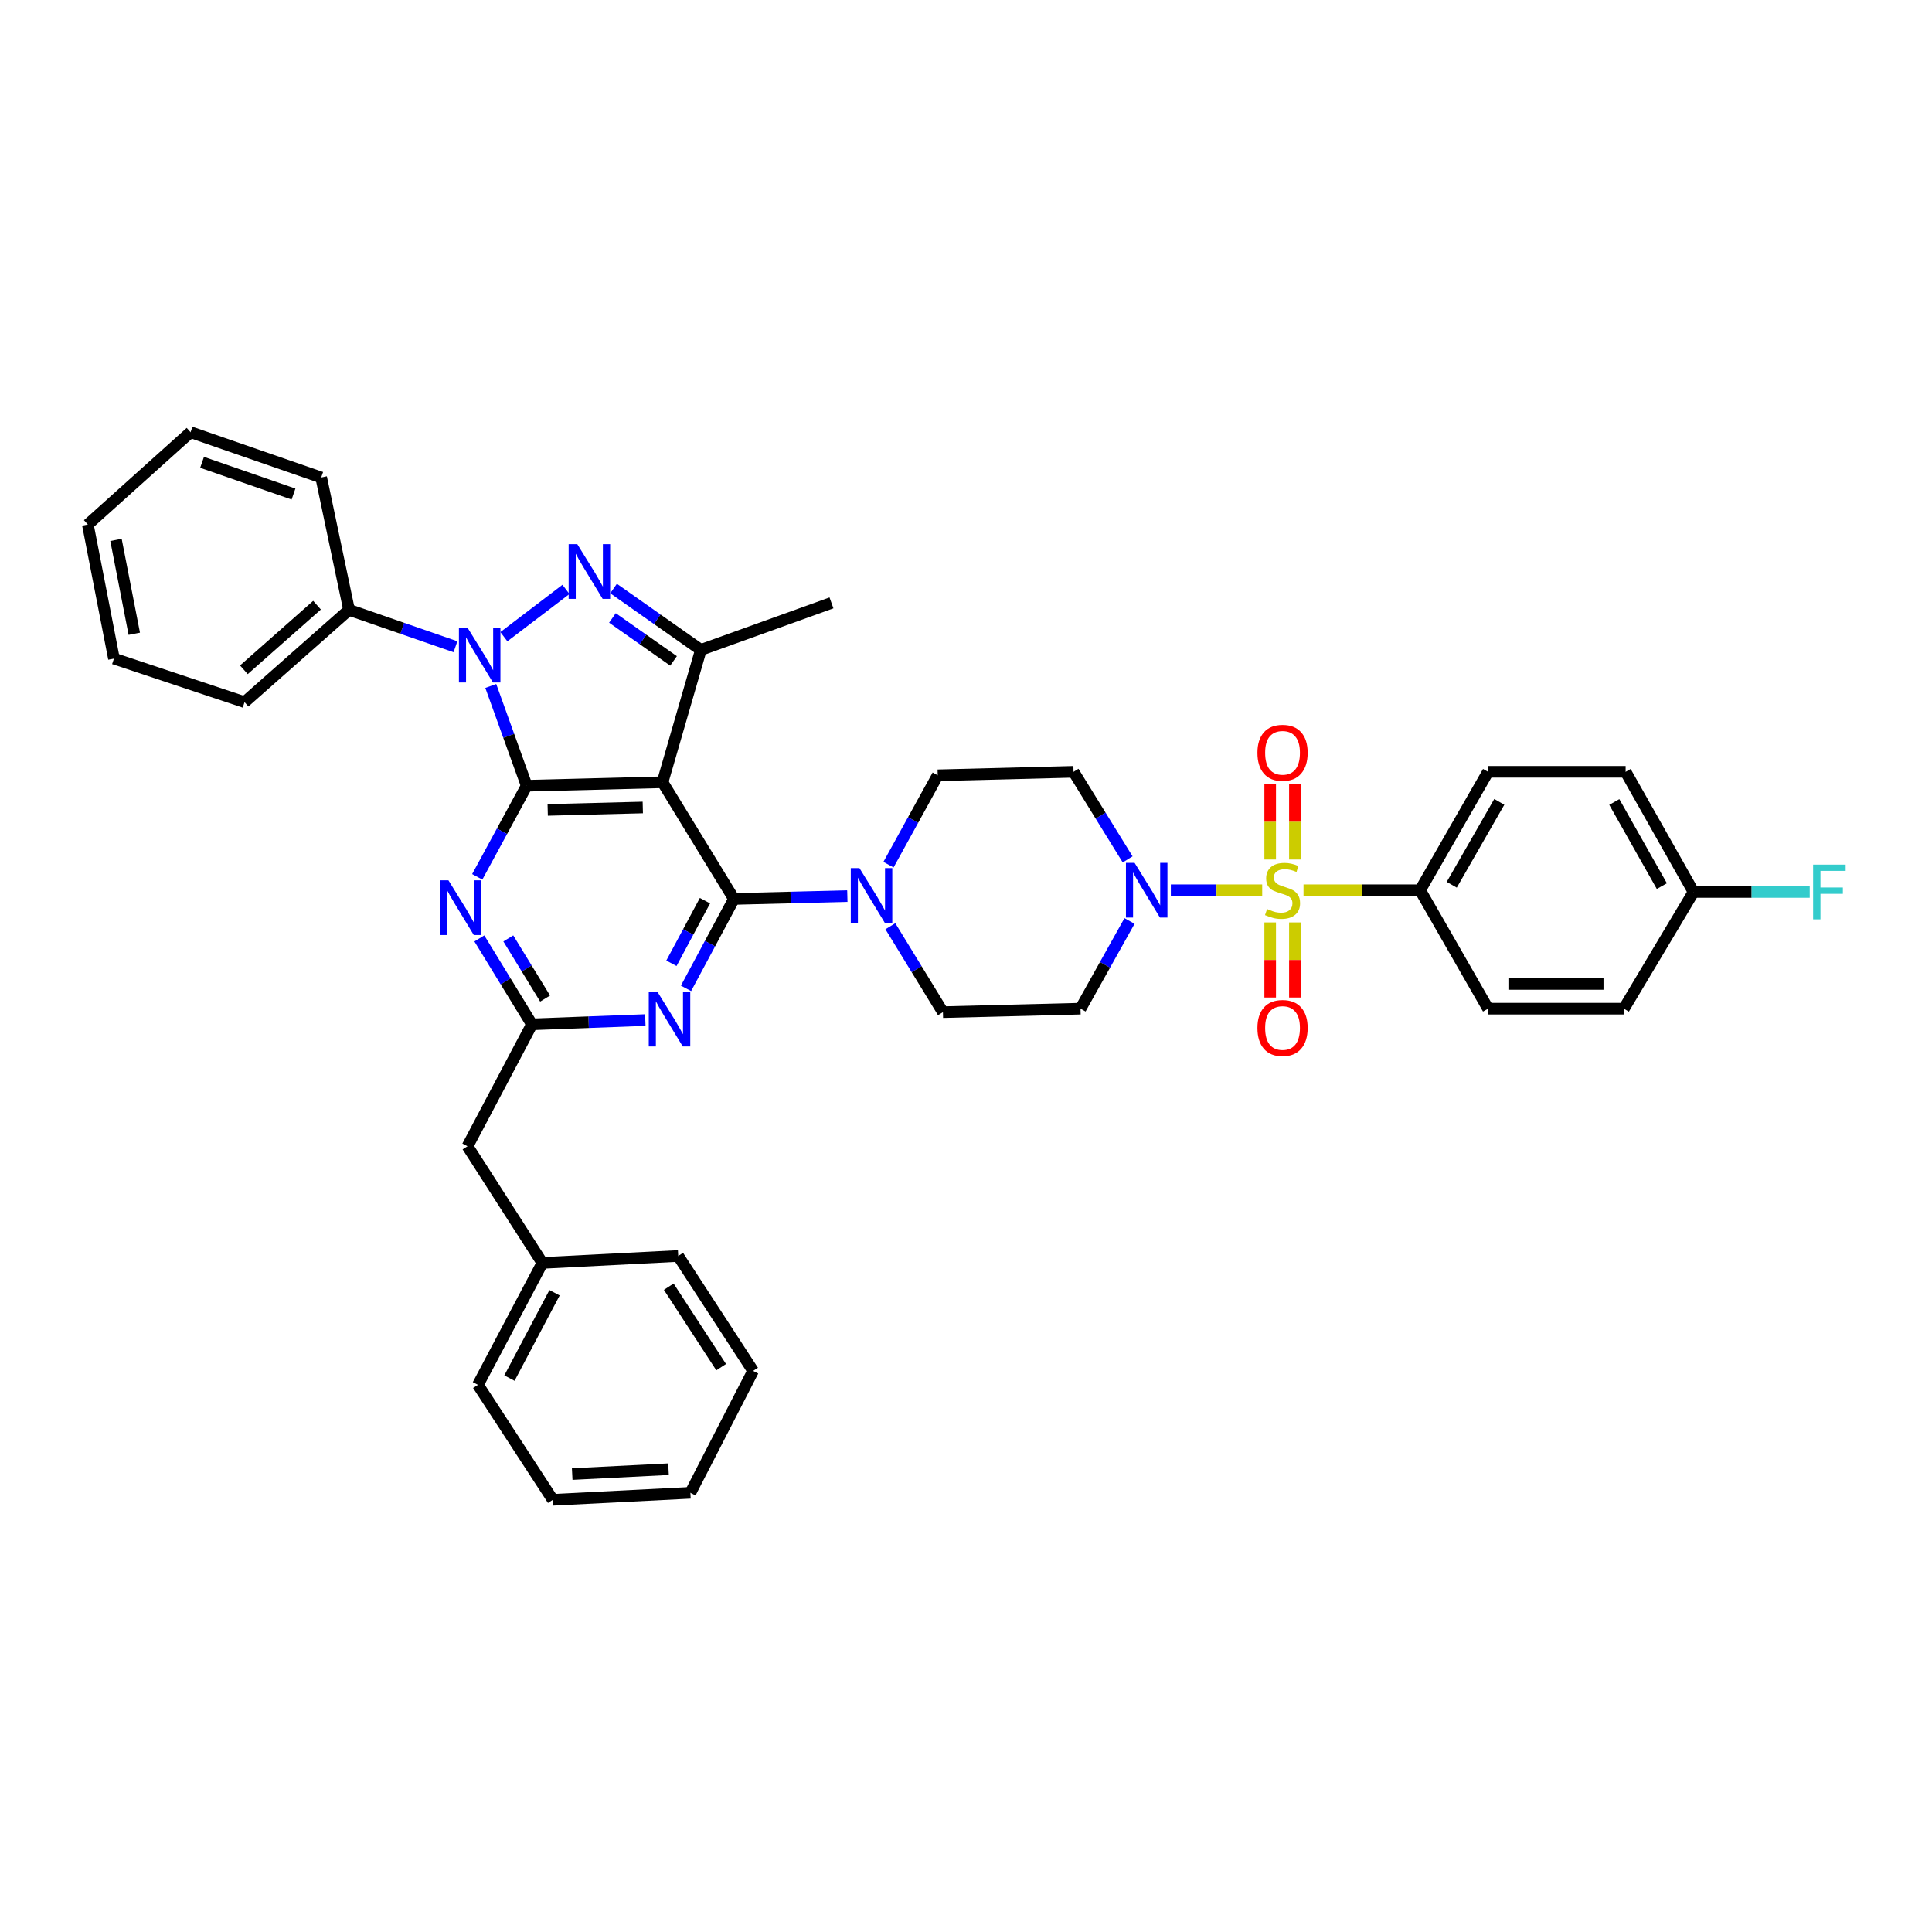 <?xml version='1.0' encoding='iso-8859-1'?>
<svg version='1.1' baseProfile='full'
              xmlns='http://www.w3.org/2000/svg'
                      xmlns:rdkit='http://www.rdkit.org/xml'
                      xmlns:xlink='http://www.w3.org/1999/xlink'
                  xml:space='preserve'
width='1000px' height='1000px' viewBox='0 0 1000 1000'>
<!-- END OF HEADER -->
<rect style='opacity:1.0;fill:#FFFFFF;stroke:none' width='1000' height='1000' x='0' y='0'> </rect>
<path class='bond-0' d='M 735.057,460.786 L 770.206,399.49' style='fill:none;fill-rule:evenodd;stroke:#000000;stroke-width:6px;stroke-linecap:butt;stroke-linejoin:miter;stroke-opacity:1' />
<path class='bond-0' d='M 751.424,457.954 L 776.029,415.046' style='fill:none;fill-rule:evenodd;stroke:#000000;stroke-width:6px;stroke-linecap:butt;stroke-linejoin:miter;stroke-opacity:1' />
<path class='bond-1' d='M 735.057,460.786 L 770.206,522.083' style='fill:none;fill-rule:evenodd;stroke:#000000;stroke-width:6px;stroke-linecap:butt;stroke-linejoin:miter;stroke-opacity:1' />
<path class='bond-2' d='M 735.057,460.786 L 704.879,460.786' style='fill:none;fill-rule:evenodd;stroke:#000000;stroke-width:6px;stroke-linecap:butt;stroke-linejoin:miter;stroke-opacity:1' />
<path class='bond-2' d='M 704.879,460.786 L 674.702,460.786' style='fill:none;fill-rule:evenodd;stroke:#CCCC00;stroke-width:6px;stroke-linecap:butt;stroke-linejoin:miter;stroke-opacity:1' />
<path class='bond-3' d='M 584.634,476.702 L 571.954,499.392' style='fill:none;fill-rule:evenodd;stroke:#0000FF;stroke-width:6px;stroke-linecap:butt;stroke-linejoin:miter;stroke-opacity:1' />
<path class='bond-3' d='M 571.954,499.392 L 559.274,522.083' style='fill:none;fill-rule:evenodd;stroke:#000000;stroke-width:6px;stroke-linecap:butt;stroke-linejoin:miter;stroke-opacity:1' />
<path class='bond-4' d='M 606.026,460.786 L 629.671,460.786' style='fill:none;fill-rule:evenodd;stroke:#0000FF;stroke-width:6px;stroke-linecap:butt;stroke-linejoin:miter;stroke-opacity:1' />
<path class='bond-4' d='M 629.671,460.786 L 653.316,460.786' style='fill:none;fill-rule:evenodd;stroke:#CCCC00;stroke-width:6px;stroke-linecap:butt;stroke-linejoin:miter;stroke-opacity:1' />
<path class='bond-5' d='M 583.669,444.825 L 569.667,422.158' style='fill:none;fill-rule:evenodd;stroke:#0000FF;stroke-width:6px;stroke-linecap:butt;stroke-linejoin:miter;stroke-opacity:1' />
<path class='bond-5' d='M 569.667,422.158 L 555.665,399.49' style='fill:none;fill-rule:evenodd;stroke:#000000;stroke-width:6px;stroke-linecap:butt;stroke-linejoin:miter;stroke-opacity:1' />
<path class='bond-6' d='M 670.236,444.886 L 670.236,425.3' style='fill:none;fill-rule:evenodd;stroke:#CCCC00;stroke-width:6px;stroke-linecap:butt;stroke-linejoin:miter;stroke-opacity:1' />
<path class='bond-6' d='M 670.236,425.3 L 670.236,405.714' style='fill:none;fill-rule:evenodd;stroke:#FF0000;stroke-width:6px;stroke-linecap:butt;stroke-linejoin:miter;stroke-opacity:1' />
<path class='bond-6' d='M 657.447,444.886 L 657.447,425.3' style='fill:none;fill-rule:evenodd;stroke:#CCCC00;stroke-width:6px;stroke-linecap:butt;stroke-linejoin:miter;stroke-opacity:1' />
<path class='bond-6' d='M 657.447,425.3 L 657.447,405.714' style='fill:none;fill-rule:evenodd;stroke:#FF0000;stroke-width:6px;stroke-linecap:butt;stroke-linejoin:miter;stroke-opacity:1' />
<path class='bond-7' d='M 657.447,477.447 L 657.447,496.882' style='fill:none;fill-rule:evenodd;stroke:#CCCC00;stroke-width:6px;stroke-linecap:butt;stroke-linejoin:miter;stroke-opacity:1' />
<path class='bond-7' d='M 657.447,496.882 L 657.447,516.318' style='fill:none;fill-rule:evenodd;stroke:#FF0000;stroke-width:6px;stroke-linecap:butt;stroke-linejoin:miter;stroke-opacity:1' />
<path class='bond-7' d='M 670.236,477.447 L 670.236,496.882' style='fill:none;fill-rule:evenodd;stroke:#CCCC00;stroke-width:6px;stroke-linecap:butt;stroke-linejoin:miter;stroke-opacity:1' />
<path class='bond-7' d='M 670.236,496.882 L 670.236,516.318' style='fill:none;fill-rule:evenodd;stroke:#FF0000;stroke-width:6px;stroke-linecap:butt;stroke-linejoin:miter;stroke-opacity:1' />
<path class='bond-8' d='M 770.206,399.49 L 841.422,399.49' style='fill:none;fill-rule:evenodd;stroke:#000000;stroke-width:6px;stroke-linecap:butt;stroke-linejoin:miter;stroke-opacity:1' />
<path class='bond-9' d='M 770.206,522.083 L 840.519,522.083' style='fill:none;fill-rule:evenodd;stroke:#000000;stroke-width:6px;stroke-linecap:butt;stroke-linejoin:miter;stroke-opacity:1' />
<path class='bond-9' d='M 780.753,509.294 L 829.973,509.294' style='fill:none;fill-rule:evenodd;stroke:#000000;stroke-width:6px;stroke-linecap:butt;stroke-linejoin:miter;stroke-opacity:1' />
<path class='bond-10' d='M 379.889,465.298 L 367.483,488.435' style='fill:none;fill-rule:evenodd;stroke:#000000;stroke-width:6px;stroke-linecap:butt;stroke-linejoin:miter;stroke-opacity:1' />
<path class='bond-10' d='M 367.483,488.435 L 355.076,511.573' style='fill:none;fill-rule:evenodd;stroke:#0000FF;stroke-width:6px;stroke-linecap:butt;stroke-linejoin:miter;stroke-opacity:1' />
<path class='bond-10' d='M 364.896,466.196 L 356.212,482.392' style='fill:none;fill-rule:evenodd;stroke:#000000;stroke-width:6px;stroke-linecap:butt;stroke-linejoin:miter;stroke-opacity:1' />
<path class='bond-10' d='M 356.212,482.392 L 347.527,498.588' style='fill:none;fill-rule:evenodd;stroke:#0000FF;stroke-width:6px;stroke-linecap:butt;stroke-linejoin:miter;stroke-opacity:1' />
<path class='bond-11' d='M 379.889,465.298 L 409.237,464.554' style='fill:none;fill-rule:evenodd;stroke:#000000;stroke-width:6px;stroke-linecap:butt;stroke-linejoin:miter;stroke-opacity:1' />
<path class='bond-11' d='M 409.237,464.554 L 438.584,463.811' style='fill:none;fill-rule:evenodd;stroke:#0000FF;stroke-width:6px;stroke-linecap:butt;stroke-linejoin:miter;stroke-opacity:1' />
<path class='bond-12' d='M 379.889,465.298 L 342.928,404.897' style='fill:none;fill-rule:evenodd;stroke:#000000;stroke-width:6px;stroke-linecap:butt;stroke-linejoin:miter;stroke-opacity:1' />
<path class='bond-13' d='M 334.016,527.972 L 304.669,529.084' style='fill:none;fill-rule:evenodd;stroke:#0000FF;stroke-width:6px;stroke-linecap:butt;stroke-linejoin:miter;stroke-opacity:1' />
<path class='bond-13' d='M 304.669,529.084 L 275.322,530.197' style='fill:none;fill-rule:evenodd;stroke:#000000;stroke-width:6px;stroke-linecap:butt;stroke-linejoin:miter;stroke-opacity:1' />
<path class='bond-14' d='M 460.852,479.424 L 474.455,501.656' style='fill:none;fill-rule:evenodd;stroke:#0000FF;stroke-width:6px;stroke-linecap:butt;stroke-linejoin:miter;stroke-opacity:1' />
<path class='bond-14' d='M 474.455,501.656 L 488.059,523.888' style='fill:none;fill-rule:evenodd;stroke:#000000;stroke-width:6px;stroke-linecap:butt;stroke-linejoin:miter;stroke-opacity:1' />
<path class='bond-15' d='M 459.881,447.558 L 472.62,424.426' style='fill:none;fill-rule:evenodd;stroke:#0000FF;stroke-width:6px;stroke-linecap:butt;stroke-linejoin:miter;stroke-opacity:1' />
<path class='bond-15' d='M 472.62,424.426 L 485.359,401.295' style='fill:none;fill-rule:evenodd;stroke:#000000;stroke-width:6px;stroke-linecap:butt;stroke-linejoin:miter;stroke-opacity:1' />
<path class='bond-16' d='M 254.023,355.052 L 263.319,380.877' style='fill:none;fill-rule:evenodd;stroke:#0000FF;stroke-width:6px;stroke-linecap:butt;stroke-linejoin:miter;stroke-opacity:1' />
<path class='bond-16' d='M 263.319,380.877 L 272.615,406.702' style='fill:none;fill-rule:evenodd;stroke:#000000;stroke-width:6px;stroke-linecap:butt;stroke-linejoin:miter;stroke-opacity:1' />
<path class='bond-17' d='M 260.805,329.553 L 292.94,305.068' style='fill:none;fill-rule:evenodd;stroke:#0000FF;stroke-width:6px;stroke-linecap:butt;stroke-linejoin:miter;stroke-opacity:1' />
<path class='bond-18' d='M 235.751,334.752 L 208.212,325.204' style='fill:none;fill-rule:evenodd;stroke:#0000FF;stroke-width:6px;stroke-linecap:butt;stroke-linejoin:miter;stroke-opacity:1' />
<path class='bond-18' d='M 208.212,325.204 L 180.674,315.656' style='fill:none;fill-rule:evenodd;stroke:#000000;stroke-width:6px;stroke-linecap:butt;stroke-linejoin:miter;stroke-opacity:1' />
<path class='bond-19' d='M 272.615,406.702 L 342.928,404.897' style='fill:none;fill-rule:evenodd;stroke:#000000;stroke-width:6px;stroke-linecap:butt;stroke-linejoin:miter;stroke-opacity:1' />
<path class='bond-19' d='M 283.49,419.216 L 332.709,417.953' style='fill:none;fill-rule:evenodd;stroke:#000000;stroke-width:6px;stroke-linecap:butt;stroke-linejoin:miter;stroke-opacity:1' />
<path class='bond-20' d='M 272.615,406.702 L 259.818,430.275' style='fill:none;fill-rule:evenodd;stroke:#000000;stroke-width:6px;stroke-linecap:butt;stroke-linejoin:miter;stroke-opacity:1' />
<path class='bond-20' d='M 259.818,430.275 L 247.022,453.848' style='fill:none;fill-rule:evenodd;stroke:#0000FF;stroke-width:6px;stroke-linecap:butt;stroke-linejoin:miter;stroke-opacity:1' />
<path class='bond-21' d='M 342.928,404.897 L 362.759,336.389' style='fill:none;fill-rule:evenodd;stroke:#000000;stroke-width:6px;stroke-linecap:butt;stroke-linejoin:miter;stroke-opacity:1' />
<path class='bond-22' d='M 362.759,336.389 L 340.167,320.503' style='fill:none;fill-rule:evenodd;stroke:#000000;stroke-width:6px;stroke-linecap:butt;stroke-linejoin:miter;stroke-opacity:1' />
<path class='bond-22' d='M 340.167,320.503 L 317.575,304.617' style='fill:none;fill-rule:evenodd;stroke:#0000FF;stroke-width:6px;stroke-linecap:butt;stroke-linejoin:miter;stroke-opacity:1' />
<path class='bond-22' d='M 348.625,342.085 L 332.81,330.964' style='fill:none;fill-rule:evenodd;stroke:#000000;stroke-width:6px;stroke-linecap:butt;stroke-linejoin:miter;stroke-opacity:1' />
<path class='bond-22' d='M 332.81,330.964 L 316.996,319.844' style='fill:none;fill-rule:evenodd;stroke:#0000FF;stroke-width:6px;stroke-linecap:butt;stroke-linejoin:miter;stroke-opacity:1' />
<path class='bond-23' d='M 362.759,336.389 L 430.365,312.053' style='fill:none;fill-rule:evenodd;stroke:#000000;stroke-width:6px;stroke-linecap:butt;stroke-linejoin:miter;stroke-opacity:1' />
<path class='bond-24' d='M 248.11,485.733 L 261.716,507.965' style='fill:none;fill-rule:evenodd;stroke:#0000FF;stroke-width:6px;stroke-linecap:butt;stroke-linejoin:miter;stroke-opacity:1' />
<path class='bond-24' d='M 261.716,507.965 L 275.322,530.197' style='fill:none;fill-rule:evenodd;stroke:#000000;stroke-width:6px;stroke-linecap:butt;stroke-linejoin:miter;stroke-opacity:1' />
<path class='bond-24' d='M 263.1,485.727 L 272.625,501.289' style='fill:none;fill-rule:evenodd;stroke:#0000FF;stroke-width:6px;stroke-linecap:butt;stroke-linejoin:miter;stroke-opacity:1' />
<path class='bond-24' d='M 272.625,501.289 L 282.149,516.851' style='fill:none;fill-rule:evenodd;stroke:#000000;stroke-width:6px;stroke-linecap:butt;stroke-linejoin:miter;stroke-opacity:1' />
<path class='bond-25' d='M 180.674,315.656 L 126.582,363.431' style='fill:none;fill-rule:evenodd;stroke:#000000;stroke-width:6px;stroke-linecap:butt;stroke-linejoin:miter;stroke-opacity:1' />
<path class='bond-25' d='M 164.093,313.236 L 126.229,346.679' style='fill:none;fill-rule:evenodd;stroke:#000000;stroke-width:6px;stroke-linecap:butt;stroke-linejoin:miter;stroke-opacity:1' />
<path class='bond-26' d='M 180.674,315.656 L 166.25,247.147' style='fill:none;fill-rule:evenodd;stroke:#000000;stroke-width:6px;stroke-linecap:butt;stroke-linejoin:miter;stroke-opacity:1' />
<path class='bond-27' d='M 126.582,363.431 L 58.976,340.893' style='fill:none;fill-rule:evenodd;stroke:#000000;stroke-width:6px;stroke-linecap:butt;stroke-linejoin:miter;stroke-opacity:1' />
<path class='bond-28' d='M 166.25,247.147 L 98.637,223.707' style='fill:none;fill-rule:evenodd;stroke:#000000;stroke-width:6px;stroke-linecap:butt;stroke-linejoin:miter;stroke-opacity:1' />
<path class='bond-28' d='M 151.919,255.715 L 104.59,239.307' style='fill:none;fill-rule:evenodd;stroke:#000000;stroke-width:6px;stroke-linecap:butt;stroke-linejoin:miter;stroke-opacity:1' />
<path class='bond-29' d='M 58.976,340.893 L 45.455,271.483' style='fill:none;fill-rule:evenodd;stroke:#000000;stroke-width:6px;stroke-linecap:butt;stroke-linejoin:miter;stroke-opacity:1' />
<path class='bond-29' d='M 69.501,328.036 L 60.036,279.449' style='fill:none;fill-rule:evenodd;stroke:#000000;stroke-width:6px;stroke-linecap:butt;stroke-linejoin:miter;stroke-opacity:1' />
<path class='bond-30' d='M 98.637,223.707 L 45.455,271.483' style='fill:none;fill-rule:evenodd;stroke:#000000;stroke-width:6px;stroke-linecap:butt;stroke-linejoin:miter;stroke-opacity:1' />
<path class='bond-31' d='M 275.322,530.197 L 241.97,593.298' style='fill:none;fill-rule:evenodd;stroke:#000000;stroke-width:6px;stroke-linecap:butt;stroke-linejoin:miter;stroke-opacity:1' />
<path class='bond-32' d='M 241.97,593.298 L 280.729,653.693' style='fill:none;fill-rule:evenodd;stroke:#000000;stroke-width:6px;stroke-linecap:butt;stroke-linejoin:miter;stroke-opacity:1' />
<path class='bond-33' d='M 280.729,653.693 L 247.377,716.794' style='fill:none;fill-rule:evenodd;stroke:#000000;stroke-width:6px;stroke-linecap:butt;stroke-linejoin:miter;stroke-opacity:1' />
<path class='bond-33' d='M 287.033,669.134 L 263.687,713.305' style='fill:none;fill-rule:evenodd;stroke:#000000;stroke-width:6px;stroke-linecap:butt;stroke-linejoin:miter;stroke-opacity:1' />
<path class='bond-34' d='M 280.729,653.693 L 351.042,650.09' style='fill:none;fill-rule:evenodd;stroke:#000000;stroke-width:6px;stroke-linecap:butt;stroke-linejoin:miter;stroke-opacity:1' />
<path class='bond-35' d='M 247.377,716.794 L 286.136,776.293' style='fill:none;fill-rule:evenodd;stroke:#000000;stroke-width:6px;stroke-linecap:butt;stroke-linejoin:miter;stroke-opacity:1' />
<path class='bond-36' d='M 286.136,776.293 L 357.352,772.683' style='fill:none;fill-rule:evenodd;stroke:#000000;stroke-width:6px;stroke-linecap:butt;stroke-linejoin:miter;stroke-opacity:1' />
<path class='bond-36' d='M 296.171,762.978 L 346.022,760.452' style='fill:none;fill-rule:evenodd;stroke:#000000;stroke-width:6px;stroke-linecap:butt;stroke-linejoin:miter;stroke-opacity:1' />
<path class='bond-37' d='M 357.352,772.683 L 389.801,709.582' style='fill:none;fill-rule:evenodd;stroke:#000000;stroke-width:6px;stroke-linecap:butt;stroke-linejoin:miter;stroke-opacity:1' />
<path class='bond-38' d='M 389.801,709.582 L 351.042,650.09' style='fill:none;fill-rule:evenodd;stroke:#000000;stroke-width:6px;stroke-linecap:butt;stroke-linejoin:miter;stroke-opacity:1' />
<path class='bond-38' d='M 373.271,707.64 L 346.14,665.995' style='fill:none;fill-rule:evenodd;stroke:#000000;stroke-width:6px;stroke-linecap:butt;stroke-linejoin:miter;stroke-opacity:1' />
<path class='bond-39' d='M 488.059,523.888 L 559.274,522.083' style='fill:none;fill-rule:evenodd;stroke:#000000;stroke-width:6px;stroke-linecap:butt;stroke-linejoin:miter;stroke-opacity:1' />
<path class='bond-40' d='M 555.665,399.49 L 485.359,401.295' style='fill:none;fill-rule:evenodd;stroke:#000000;stroke-width:6px;stroke-linecap:butt;stroke-linejoin:miter;stroke-opacity:1' />
<path class='bond-41' d='M 876.578,461.689 L 840.519,522.083' style='fill:none;fill-rule:evenodd;stroke:#000000;stroke-width:6px;stroke-linecap:butt;stroke-linejoin:miter;stroke-opacity:1' />
<path class='bond-42' d='M 876.578,461.689 L 906.646,461.689' style='fill:none;fill-rule:evenodd;stroke:#000000;stroke-width:6px;stroke-linecap:butt;stroke-linejoin:miter;stroke-opacity:1' />
<path class='bond-42' d='M 906.646,461.689 L 936.714,461.689' style='fill:none;fill-rule:evenodd;stroke:#33CCCC;stroke-width:6px;stroke-linecap:butt;stroke-linejoin:miter;stroke-opacity:1' />
<path class='bond-43' d='M 876.578,461.689 L 841.422,399.49' style='fill:none;fill-rule:evenodd;stroke:#000000;stroke-width:6px;stroke-linecap:butt;stroke-linejoin:miter;stroke-opacity:1' />
<path class='bond-43' d='M 860.171,458.652 L 835.561,415.113' style='fill:none;fill-rule:evenodd;stroke:#000000;stroke-width:6px;stroke-linecap:butt;stroke-linejoin:miter;stroke-opacity:1' />
<path  class='atom-1' d='M 587.268 446.626
L 596.548 461.626
Q 597.468 463.106, 598.948 465.786
Q 600.428 468.466, 600.508 468.626
L 600.508 446.626
L 604.268 446.626
L 604.268 474.946
L 600.388 474.946
L 590.428 458.546
Q 589.268 456.626, 588.028 454.426
Q 586.828 452.226, 586.468 451.546
L 586.468 474.946
L 582.788 474.946
L 582.788 446.626
L 587.268 446.626
' fill='#0000FF'/>
<path  class='atom-2' d='M 655.842 470.506
Q 656.162 470.626, 657.482 471.186
Q 658.802 471.746, 660.242 472.106
Q 661.722 472.426, 663.162 472.426
Q 665.842 472.426, 667.402 471.146
Q 668.962 469.826, 668.962 467.546
Q 668.962 465.986, 668.162 465.026
Q 667.402 464.066, 666.202 463.546
Q 665.002 463.026, 663.002 462.426
Q 660.482 461.666, 658.962 460.946
Q 657.482 460.226, 656.402 458.706
Q 655.362 457.186, 655.362 454.626
Q 655.362 451.066, 657.762 448.866
Q 660.202 446.666, 665.002 446.666
Q 668.282 446.666, 672.002 448.226
L 671.082 451.306
Q 667.682 449.906, 665.122 449.906
Q 662.362 449.906, 660.842 451.066
Q 659.322 452.186, 659.362 454.146
Q 659.362 455.666, 660.122 456.586
Q 660.922 457.506, 662.042 458.026
Q 663.202 458.546, 665.122 459.146
Q 667.682 459.946, 669.202 460.746
Q 670.722 461.546, 671.802 463.186
Q 672.922 464.786, 672.922 467.546
Q 672.922 471.466, 670.282 473.586
Q 667.682 475.666, 663.322 475.666
Q 660.802 475.666, 658.882 475.106
Q 657.002 474.586, 654.762 473.666
L 655.842 470.506
' fill='#CCCC00'/>
<path  class='atom-3' d='M 650.842 389.651
Q 650.842 382.851, 654.202 379.051
Q 657.562 375.251, 663.842 375.251
Q 670.122 375.251, 673.482 379.051
Q 676.842 382.851, 676.842 389.651
Q 676.842 396.531, 673.442 400.451
Q 670.042 404.331, 663.842 404.331
Q 657.602 404.331, 654.202 400.451
Q 650.842 396.571, 650.842 389.651
M 663.842 401.131
Q 668.162 401.131, 670.482 398.251
Q 672.842 395.331, 672.842 389.651
Q 672.842 384.091, 670.482 381.291
Q 668.162 378.451, 663.842 378.451
Q 659.522 378.451, 657.162 381.251
Q 654.842 384.051, 654.842 389.651
Q 654.842 395.371, 657.162 398.251
Q 659.522 401.131, 663.842 401.131
' fill='#FF0000'/>
<path  class='atom-4' d='M 650.842 532.082
Q 650.842 525.282, 654.202 521.482
Q 657.562 517.682, 663.842 517.682
Q 670.122 517.682, 673.482 521.482
Q 676.842 525.282, 676.842 532.082
Q 676.842 538.962, 673.442 542.882
Q 670.042 546.762, 663.842 546.762
Q 657.602 546.762, 654.202 542.882
Q 650.842 539.002, 650.842 532.082
M 663.842 543.562
Q 668.162 543.562, 670.482 540.682
Q 672.842 537.762, 672.842 532.082
Q 672.842 526.522, 670.482 523.722
Q 668.162 520.882, 663.842 520.882
Q 659.522 520.882, 657.162 523.682
Q 654.842 526.482, 654.842 532.082
Q 654.842 537.802, 657.162 540.682
Q 659.522 543.562, 663.842 543.562
' fill='#FF0000'/>
<path  class='atom-8' d='M 340.277 513.337
L 349.557 528.337
Q 350.477 529.817, 351.957 532.497
Q 353.437 535.177, 353.517 535.337
L 353.517 513.337
L 357.277 513.337
L 357.277 541.657
L 353.397 541.657
L 343.437 525.257
Q 342.277 523.337, 341.037 521.137
Q 339.837 518.937, 339.477 518.257
L 339.477 541.657
L 335.797 541.657
L 335.797 513.337
L 340.277 513.337
' fill='#0000FF'/>
<path  class='atom-9' d='M 444.845 449.333
L 454.125 464.333
Q 455.045 465.813, 456.525 468.493
Q 458.005 471.173, 458.085 471.333
L 458.085 449.333
L 461.845 449.333
L 461.845 477.653
L 457.965 477.653
L 448.005 461.253
Q 446.845 459.333, 445.605 457.133
Q 444.405 454.933, 444.045 454.253
L 444.045 477.653
L 440.365 477.653
L 440.365 449.333
L 444.845 449.333
' fill='#0000FF'/>
<path  class='atom-10' d='M 242.02 324.936
L 251.3 339.936
Q 252.22 341.416, 253.7 344.096
Q 255.18 346.776, 255.26 346.936
L 255.26 324.936
L 259.02 324.936
L 259.02 353.256
L 255.14 353.256
L 245.18 336.856
Q 244.02 334.936, 242.78 332.736
Q 241.58 330.536, 241.22 329.856
L 241.22 353.256
L 237.54 353.256
L 237.54 324.936
L 242.02 324.936
' fill='#0000FF'/>
<path  class='atom-14' d='M 298.811 281.665
L 308.091 296.665
Q 309.011 298.145, 310.491 300.825
Q 311.971 303.505, 312.051 303.665
L 312.051 281.665
L 315.811 281.665
L 315.811 309.985
L 311.931 309.985
L 301.971 293.585
Q 300.811 291.665, 299.571 289.465
Q 298.371 287.265, 298.011 286.585
L 298.011 309.985
L 294.331 309.985
L 294.331 281.665
L 298.811 281.665
' fill='#0000FF'/>
<path  class='atom-16' d='M 232.101 455.643
L 241.381 470.643
Q 242.301 472.123, 243.781 474.803
Q 245.261 477.483, 245.341 477.643
L 245.341 455.643
L 249.101 455.643
L 249.101 483.963
L 245.221 483.963
L 235.261 467.563
Q 234.101 465.643, 232.861 463.443
Q 231.661 461.243, 231.301 460.563
L 231.301 483.963
L 227.621 483.963
L 227.621 455.643
L 232.101 455.643
' fill='#0000FF'/>
<path  class='atom-38' d='M 938.471 447.529
L 955.311 447.529
L 955.311 450.769
L 942.271 450.769
L 942.271 459.369
L 953.871 459.369
L 953.871 462.649
L 942.271 462.649
L 942.271 475.849
L 938.471 475.849
L 938.471 447.529
' fill='#33CCCC'/>
</svg>
